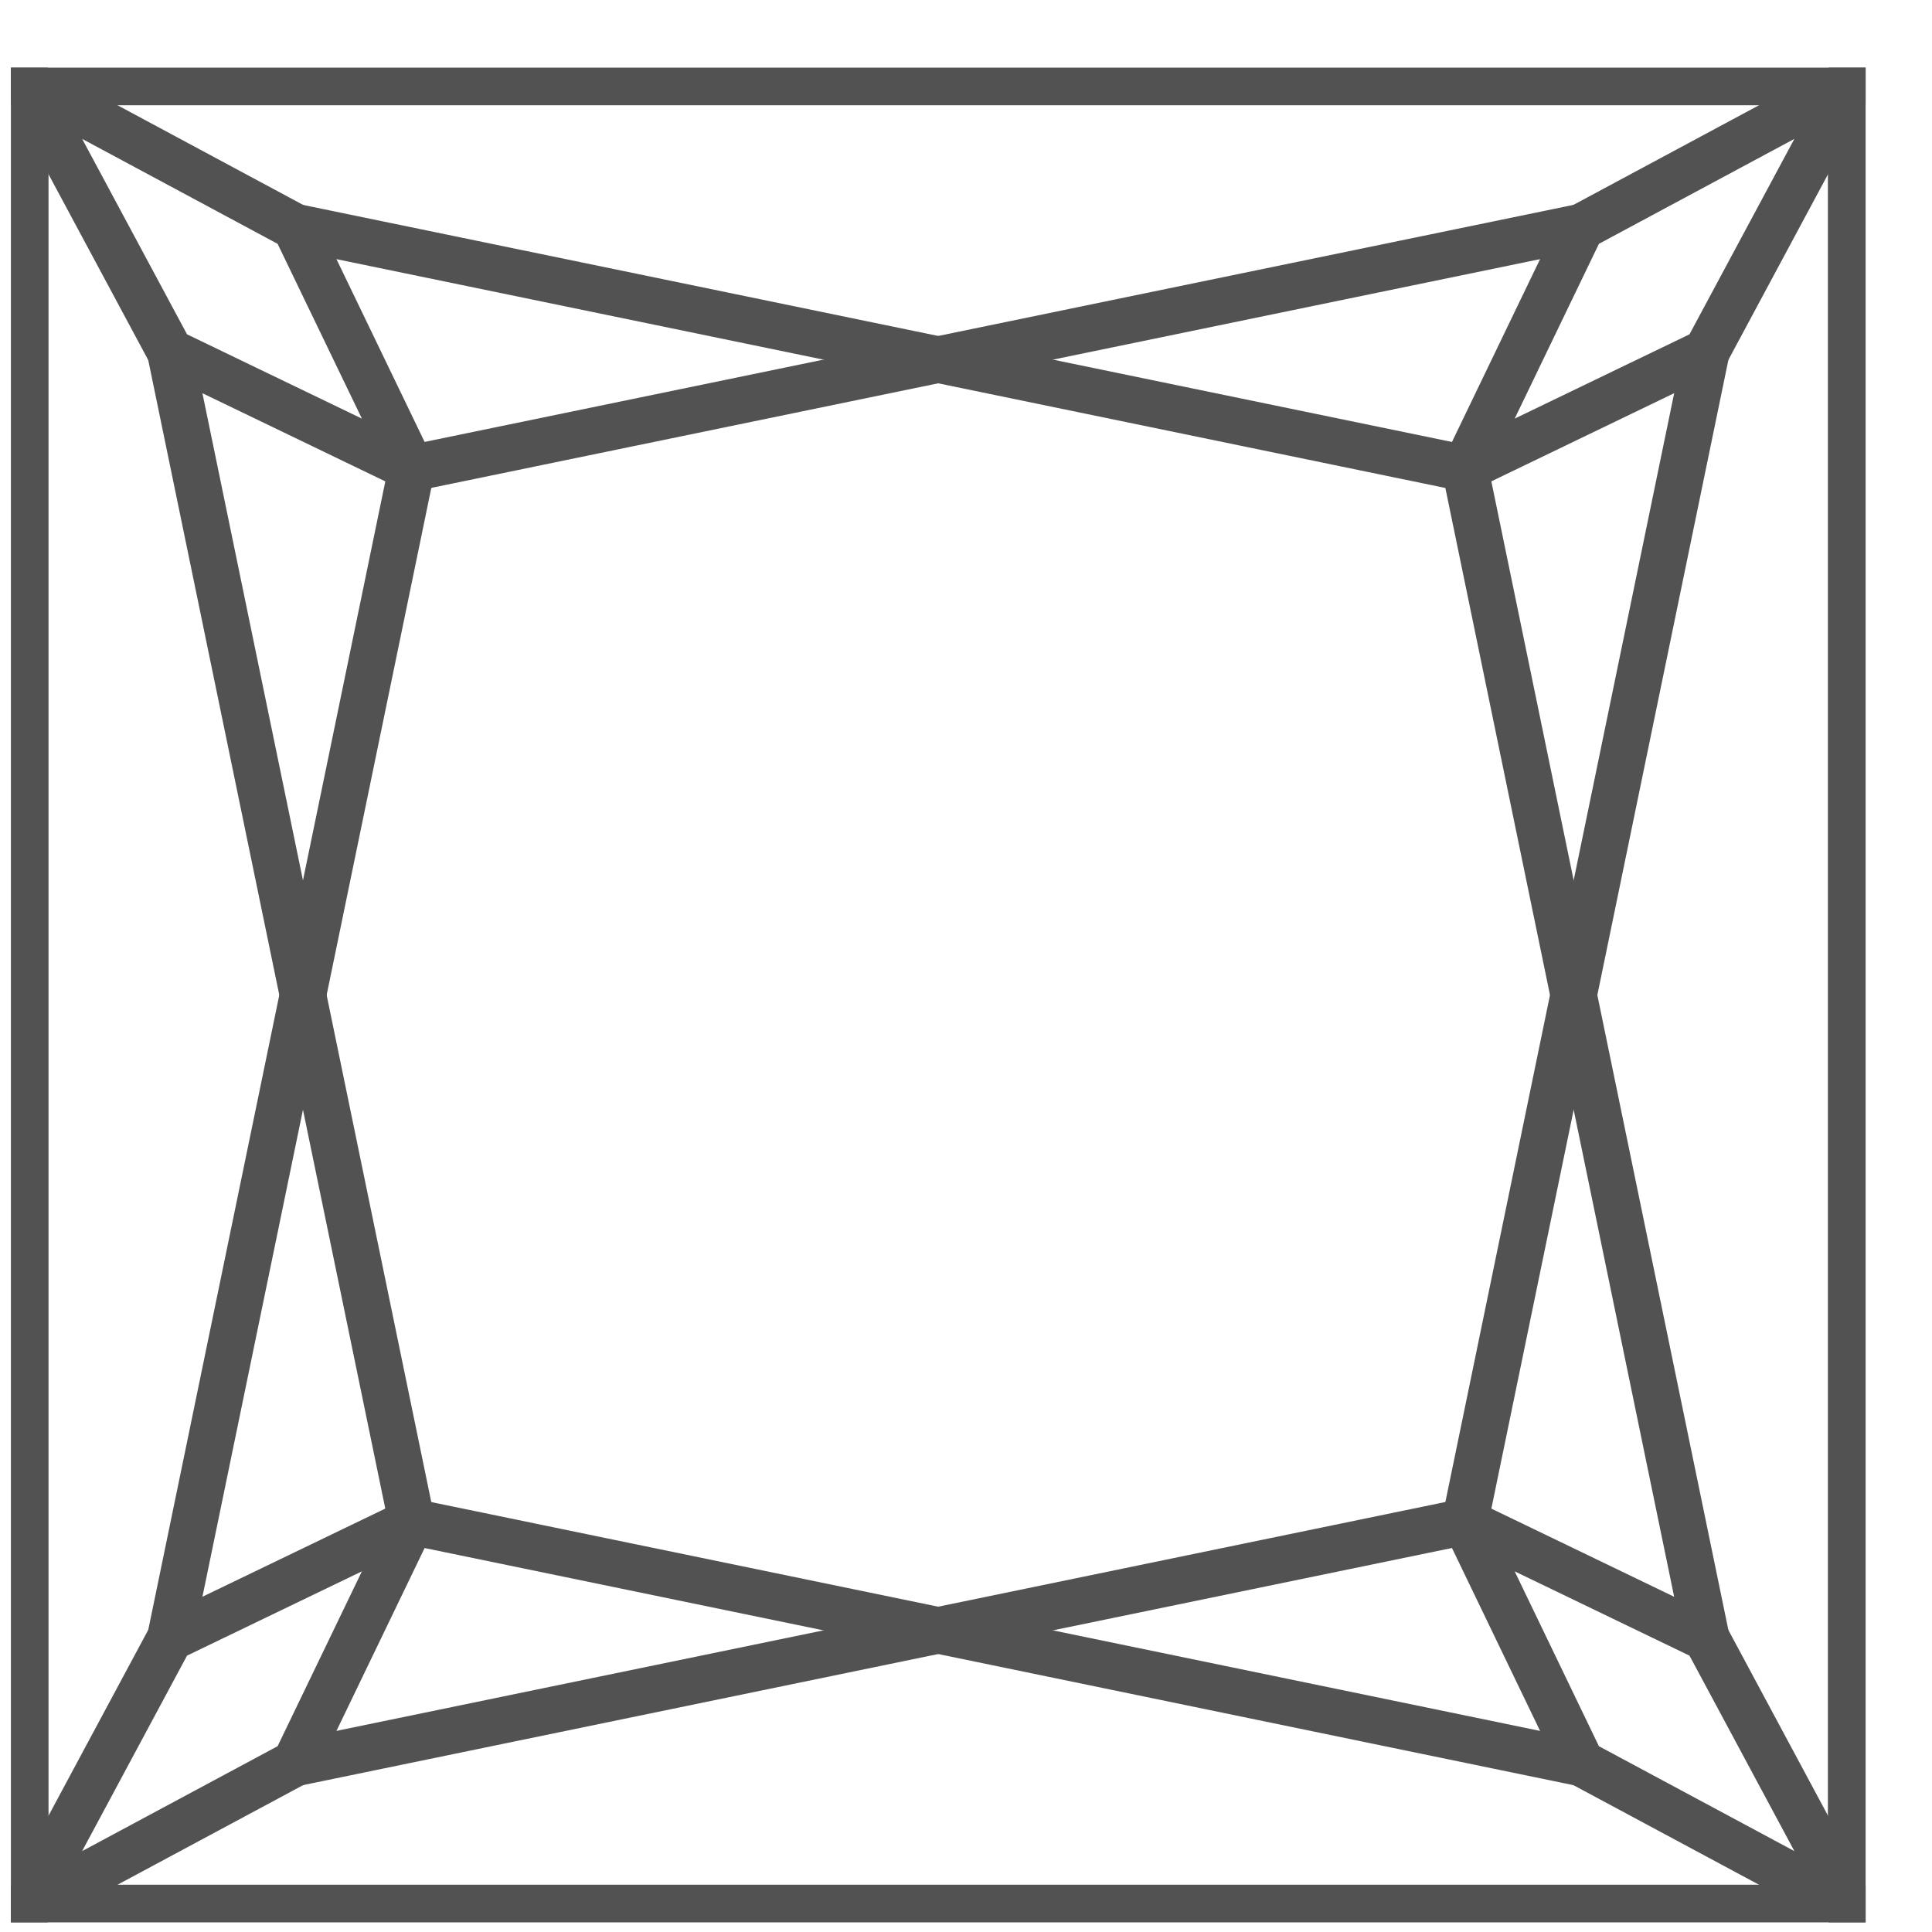 <?xml version="1.0" encoding="UTF-8"?>
<svg xmlns="http://www.w3.org/2000/svg" width="25" height="25" viewBox="0 0 25 25" fill="none">
  <g clip-path="url(#clip0_3255_23989)">
    <path d="M23.953 1.062H0.328V24.688H23.953V1.062Z" stroke="#525252" stroke-width="0.6" stroke-linecap="round" stroke-linejoin="round"></path>
    <path d="M2.203 4.555L5.327 19.691" stroke="#525252" stroke-width="0.6" stroke-linecap="round" stroke-linejoin="round"></path>
    <path d="M5.327 6.061L2.203 21.196" stroke="#525252" stroke-width="0.6" stroke-linecap="round" stroke-linejoin="round"></path>
    <path d="M18.957 6.061L22.08 21.196" stroke="#525252" stroke-width="0.6" stroke-linecap="round" stroke-linejoin="round"></path>
    <path d="M22.08 4.555L18.957 19.691" stroke="#525252" stroke-width="0.6" stroke-linecap="round" stroke-linejoin="round"></path>
    <path d="M5.324 6.06L20.46 2.937" stroke="#525252" stroke-width="0.6" stroke-linecap="round" stroke-linejoin="round"></path>
    <path d="M18.956 6.06L3.82 2.937" stroke="#525252" stroke-width="0.6" stroke-linecap="round" stroke-linejoin="round"></path>
    <path d="M3.82 22.814L18.956 19.69" stroke="#525252" stroke-width="0.6" stroke-linecap="round" stroke-linejoin="round"></path>
    <path d="M20.46 22.814L5.324 19.69" stroke="#525252" stroke-width="0.6" stroke-linecap="round" stroke-linejoin="round"></path>
    <path d="M3.82 2.937L5.326 6.06L2.202 4.554L0.328 1.062L3.82 2.937Z" stroke="#525252" stroke-width="0.6" stroke-linecap="round" stroke-linejoin="round"></path>
    <path d="M2.202 21.196L5.326 19.69L3.82 22.814L0.328 24.688L2.202 21.196Z" stroke="#525252" stroke-width="0.6" stroke-linecap="round" stroke-linejoin="round"></path>
    <path d="M20.462 22.814L18.957 19.69L22.08 21.196L23.954 24.688L20.462 22.814Z" stroke="#525252" stroke-width="0.6" stroke-linecap="round" stroke-linejoin="round"></path>
    <path d="M22.08 4.554L18.957 6.06L20.462 2.937L23.954 1.062L22.08 4.554Z" stroke="#525252" stroke-width="0.6" stroke-linecap="round" stroke-linejoin="round"></path>
  </g>
  <defs>
    <clipPath id="clip0_3255_23989">
      <rect width="24" height="24" fill="white" transform="translate(0.141 0.875)"></rect>
    </clipPath>
  </defs>
</svg>
